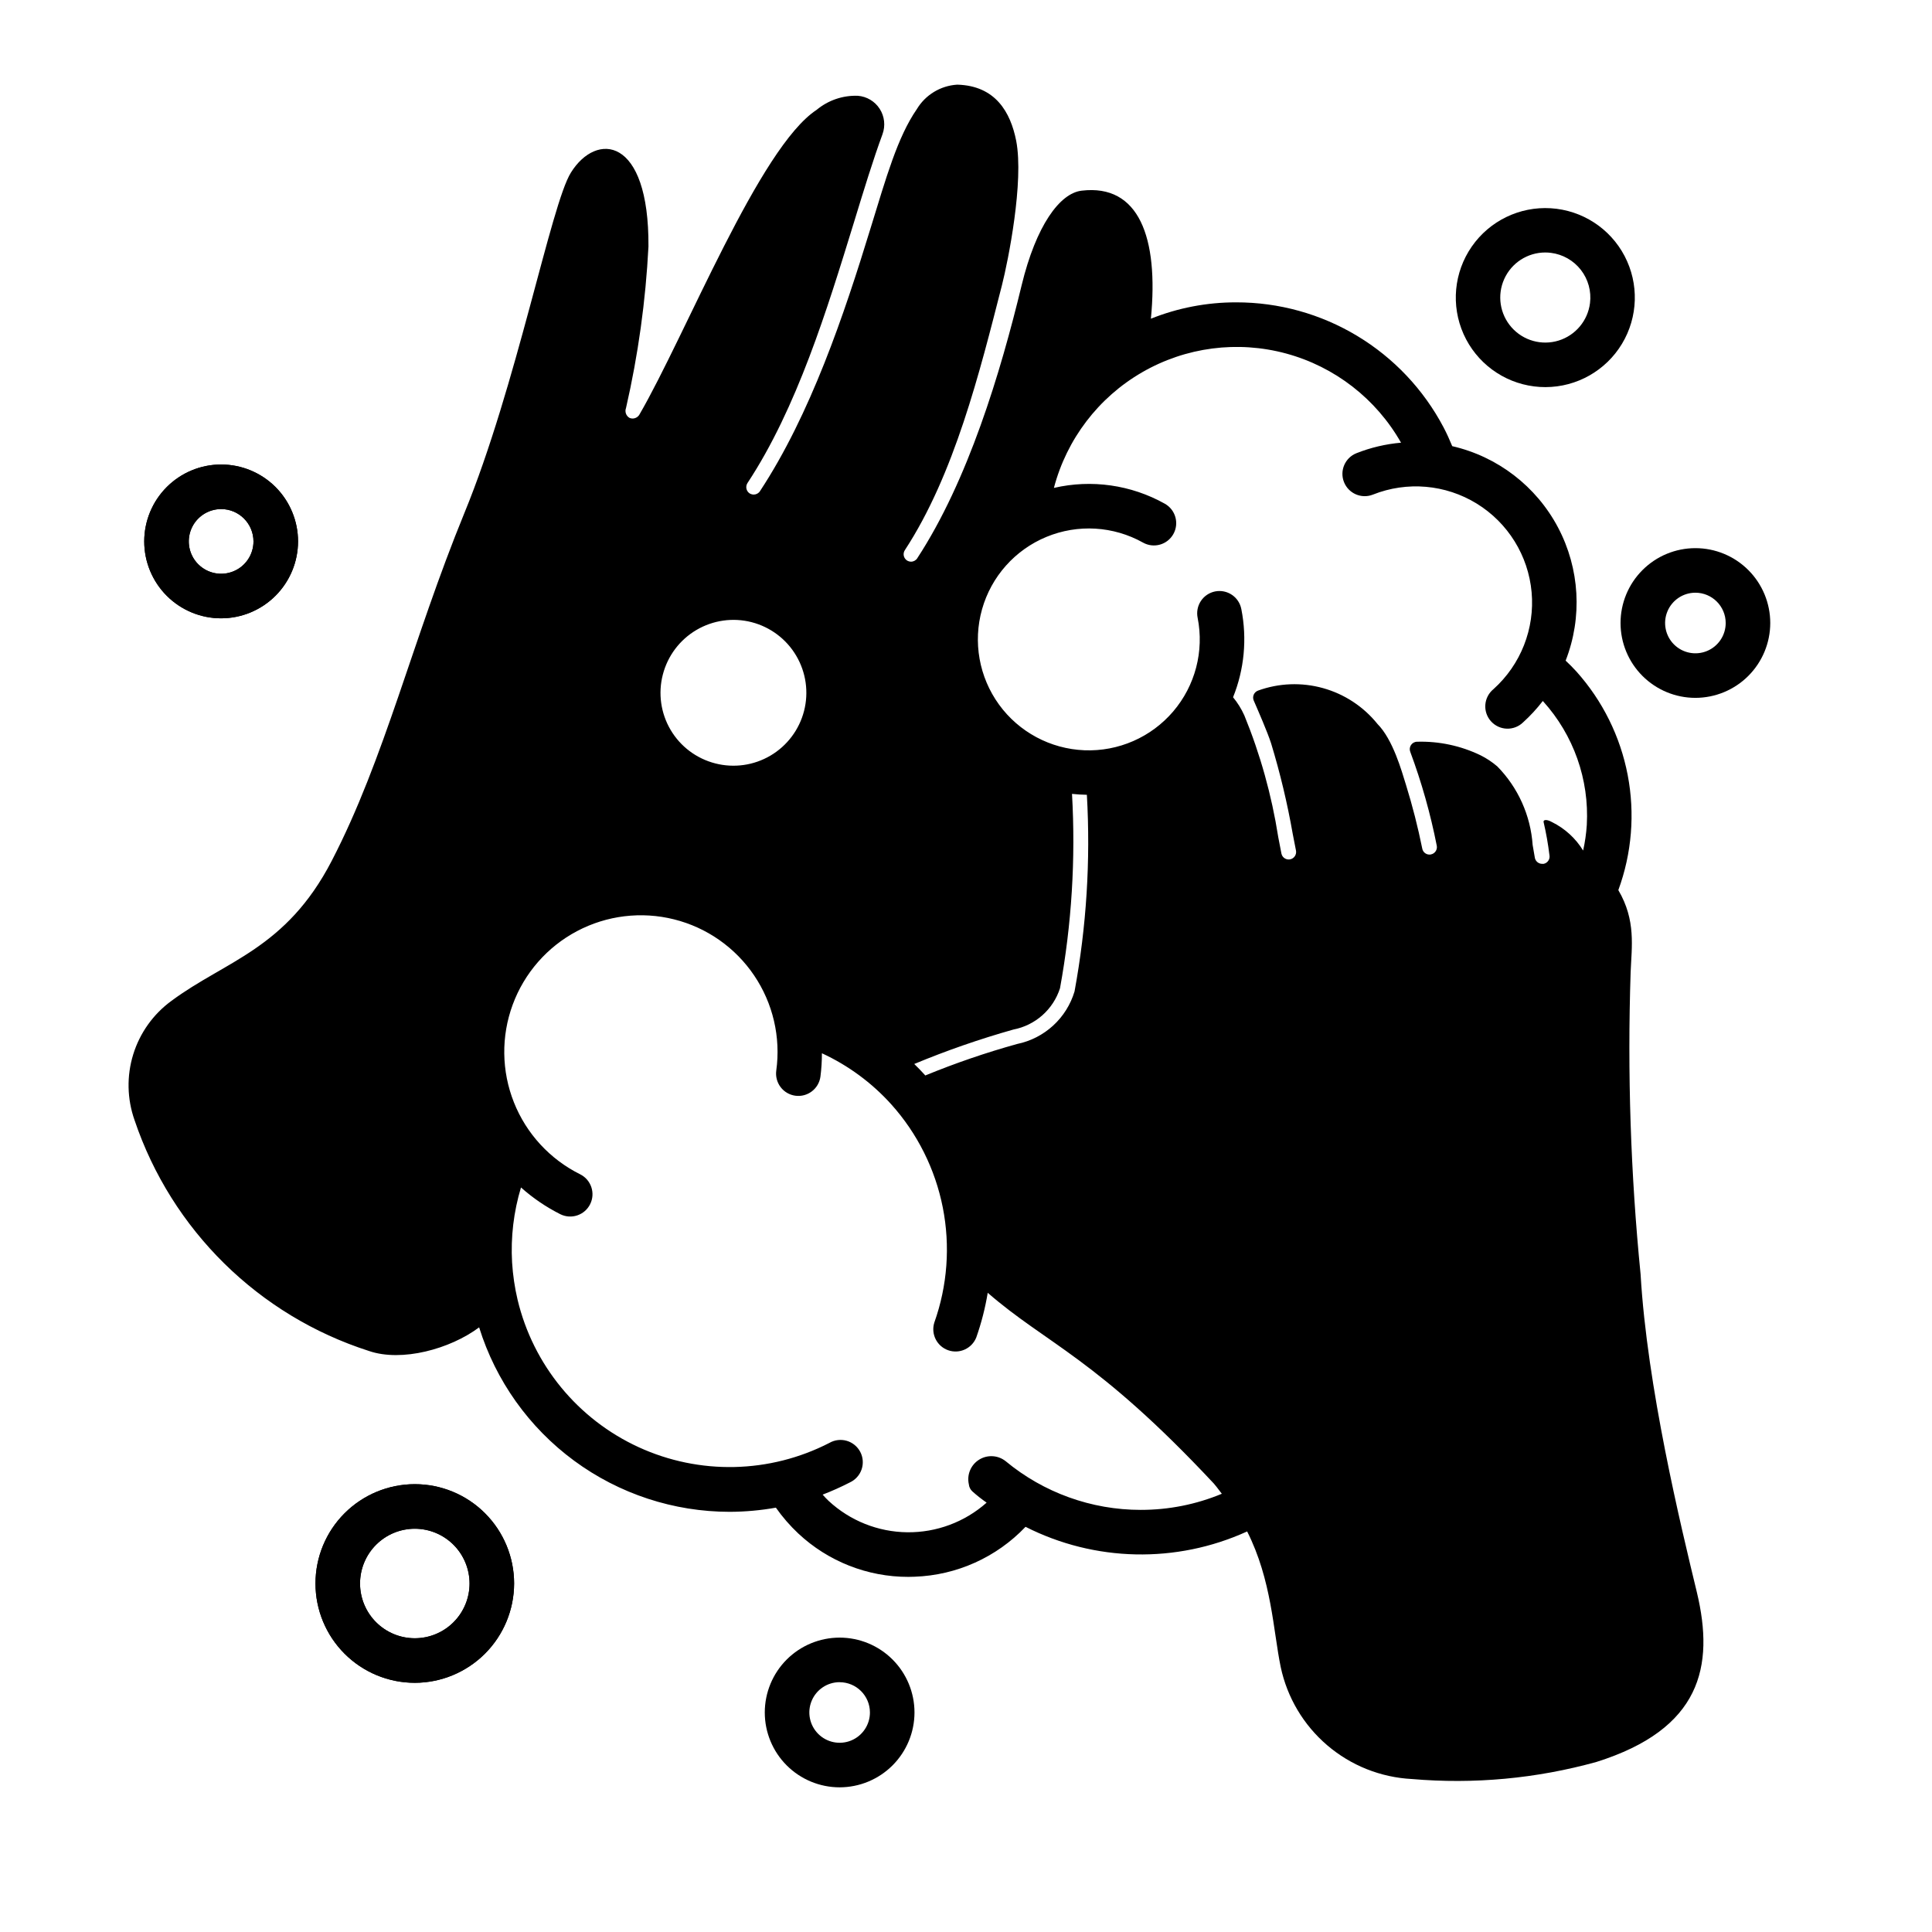 <?xml version="1.0" encoding="UTF-8"?>
<!-- Uploaded to: SVG Repo, www.svgrepo.com, Generator: SVG Repo Mixer Tools -->
<svg fill="#000000" width="800px" height="800px" version="1.1" viewBox="144 144 512 512" xmlns="http://www.w3.org/2000/svg">
 <g>
  <path d="m202.61 307.86c-5.406 0.004-10.594-2.144-14.414-5.965-3.824-3.824-5.973-9.008-5.973-14.414 0-5.402 2.144-10.59 5.969-14.41 3.82-3.824 9.004-5.973 14.41-5.973s10.59 2.148 14.414 5.969c3.82 3.824 5.969 9.008 5.969 14.414-0.008 5.402-2.156 10.582-5.977 14.402-3.816 3.82-8.996 5.969-14.398 5.977zm0-28.953c-3.469 0-6.598 2.086-7.926 5.289s-0.594 6.891 1.855 9.344c2.453 2.453 6.141 3.188 9.344 1.859 3.203-1.324 5.293-4.449 5.293-7.918-0.008-4.731-3.84-8.566-8.566-8.574z"/>
  <path d="m253.93 589.96c-6.981 0.004-13.676-2.769-18.613-7.707-4.938-4.934-7.711-11.629-7.711-18.609s2.769-13.676 7.707-18.613c4.938-4.934 11.629-7.707 18.613-7.711 6.981 0 13.676 2.773 18.609 7.711 4.938 4.934 7.711 11.629 7.711 18.609-0.016 6.977-2.793 13.664-7.723 18.598-4.934 4.93-11.617 7.711-18.594 7.723zm0-40.832c-3.848 0-7.543 1.527-10.266 4.25-2.719 2.719-4.25 6.41-4.25 10.262 0 3.848 1.527 7.539 4.25 10.262 2.719 2.723 6.41 4.25 10.262 4.25 3.848 0.004 7.539-1.527 10.262-4.25 2.719-2.719 4.25-6.41 4.25-10.262-0.004-3.844-1.535-7.535-4.254-10.254-2.719-2.723-6.406-4.25-10.254-4.258z"/>
  <path d="m553.57 246.59c-1.004 0-2.008-0.062-3.004-0.188-8.23-1.031-15.324-6.293-18.707-13.867-3.379-7.578-2.559-16.367 2.172-23.188 4.727-6.816 12.672-10.668 20.949-10.16 8.281 0.512 15.695 5.309 19.551 12.656 3.852 7.348 3.59 16.172-0.695 23.277-4.285 7.102-11.969 11.453-20.266 11.469zm-0.07-35.68c-4.691 0.008-8.945 2.762-10.867 7.043-1.926 4.277-1.164 9.285 1.945 12.801 3.106 3.516 7.984 4.883 12.469 3.5 4.481-1.387 7.734-5.269 8.32-9.922 0.395-3.141-0.477-6.309-2.418-8.809-1.941-2.496-4.797-4.121-7.934-4.516-0.504-0.066-1.012-0.098-1.516-0.098z"/>
  <path d="m366.51 617.66c-5.262 0-10.309-2.094-14.027-5.812-3.719-3.723-5.809-8.766-5.809-14.027 0.004-5.262 2.094-10.309 5.812-14.027 3.723-3.719 8.766-5.809 14.027-5.809s10.309 2.09 14.027 5.812c3.719 3.719 5.809 8.766 5.809 14.027-0.004 5.258-2.098 10.301-5.816 14.02-3.723 3.719-8.766 5.812-14.023 5.816zm0-27.867c-3.25 0-6.176 1.957-7.418 4.961-1.238 3-0.551 6.453 1.746 8.746 2.297 2.297 5.75 2.984 8.75 1.742 3-1.246 4.953-4.172 4.953-7.418-0.008-4.43-3.602-8.016-8.031-8.02z"/>
  <path d="m202.61 307.86c-5.406 0.004-10.594-2.144-14.414-5.965-3.824-3.824-5.973-9.008-5.973-14.414 0-5.402 2.144-10.59 5.969-14.41 3.82-3.824 9.004-5.973 14.41-5.973s10.59 2.148 14.414 5.969c3.82 3.824 5.969 9.008 5.969 14.414-0.008 5.402-2.156 10.582-5.977 14.402-3.816 3.82-8.996 5.969-14.398 5.977zm0-28.953c-3.469 0-6.598 2.086-7.926 5.289s-0.594 6.891 1.855 9.344c2.453 2.453 6.141 3.188 9.344 1.859 3.203-1.324 5.293-4.449 5.293-7.918-0.008-4.731-3.84-8.566-8.566-8.574z"/>
  <path d="m593.3 328.94c-5.262 0-10.309-2.09-14.027-5.809-3.723-3.723-5.812-8.766-5.812-14.027s2.09-10.309 5.812-14.027c3.719-3.723 8.766-5.812 14.027-5.812s10.305 2.09 14.027 5.812c3.719 3.719 5.809 8.766 5.809 14.027-0.004 5.258-2.098 10.301-5.816 14.02s-8.762 5.809-14.02 5.816zm0-27.867c-3.25 0-6.176 1.957-7.418 4.957-1.242 3-0.559 6.453 1.738 8.75 2.297 2.297 5.75 2.984 8.75 1.742 3.004-1.242 4.957-4.172 4.957-7.418-0.004-4.434-3.598-8.023-8.027-8.031z"/>
  <path d="m253.93 589.96c-6.981 0.004-13.676-2.769-18.613-7.707-4.938-4.934-7.711-11.629-7.711-18.609s2.769-13.676 7.707-18.613c4.938-4.934 11.629-7.707 18.613-7.711 6.981 0 13.676 2.773 18.609 7.711 4.938 4.934 7.711 11.629 7.711 18.609-0.016 6.977-2.793 13.664-7.723 18.598-4.934 4.93-11.617 7.711-18.594 7.723zm0-40.832c-3.848 0-7.543 1.527-10.266 4.25-2.719 2.719-4.25 6.41-4.25 10.262 0 3.848 1.527 7.539 4.25 10.262 2.719 2.723 6.41 4.25 10.262 4.25 3.848 0.004 7.539-1.527 10.262-4.25 2.719-2.719 4.25-6.41 4.25-10.262-0.004-3.844-1.535-7.535-4.254-10.254-2.719-2.723-6.406-4.25-10.254-4.258z"/>
  <path d="m593.69 565.98c-4.289-17.75-13.188-54.473-14.918-84.309-2.641-26.586-3.519-53.316-2.637-80.02 0.262-6.766 1.457-13.73-3.258-21.758h-0.004c3.582-9.758 4.438-20.301 2.481-30.508-1.957-10.203-6.652-19.684-13.586-27.422-0.914-1.012-1.883-1.969-2.859-2.887 4.488-11.5 3.75-24.383-2.019-35.297-5.773-10.914-16.004-18.777-28.035-21.543-0.691-1.684-1.445-3.363-2.312-5.008-5.273-10-13.18-18.371-22.863-24.203-9.684-5.836-20.777-8.914-32.086-8.898-7.738-0.012-15.406 1.457-22.594 4.332 2.086-21.57-3.188-35.738-18.344-33.93-5.824 0.668-12.082 9.289-15.902 25.031-5.629 23.301-14.211 51.797-27.672 72.383h0.008c-0.367 0.562-0.988 0.902-1.656 0.906-0.375-0.008-0.742-0.113-1.062-0.312-0.91-0.59-1.176-1.805-0.59-2.719 13.145-20.074 19.875-47.273 25.742-70.219 1.652-6.496 5.863-27.473 3.777-38.297-1.496-7.547-5.469-14.594-15.625-14.867-4.422 0.27-8.426 2.695-10.707 6.492-5.117 7.398-8.109 18.105-12.203 31.371-7.125 23.301-15.98 49.516-29.363 69.863h0.004c-0.363 0.559-0.984 0.898-1.652 0.906-0.391-0.008-0.77-0.117-1.102-0.316-0.91-0.613-1.152-1.84-0.551-2.754 13.105-19.875 21.098-45.973 28.184-69 2.637-8.621 5.078-16.609 7.598-23.457h-0.004c0.809-2.227 0.531-4.703-0.75-6.699-1.281-1.992-3.422-3.269-5.785-3.457-3.984-0.145-7.879 1.188-10.941 3.738-15.152 9.957-34.559 59.355-46.918 80.688v0.004c-0.363 0.664-1.055 1.082-1.809 1.102-0.285 0.004-0.566-0.051-0.828-0.16-0.926-0.523-1.328-1.645-0.945-2.637 3.219-14.059 5.207-28.375 5.945-42.781 0.195-29.285-13.816-30.426-20.547-19.602-5.273 8.383-14.445 56.719-28.262 90.293-13.777 33.652-21.059 64.984-35.148 92.141-12.121 23.379-28.102 26.41-42.469 37.078-4.812 3.516-8.359 8.488-10.117 14.184-1.758 5.695-1.633 11.805 0.355 17.422 9.82 29.09 32.871 51.793 62.109 61.164 8.699 2.992 21.531-0.512 29.207-6.258 4.406 14.164 13.23 26.547 25.176 35.344 11.945 8.793 26.391 13.539 41.223 13.543 4.106-0.016 8.203-0.383 12.242-1.105 1.742 2.481 3.734 4.777 5.945 6.852 7.906 7.398 18.336 11.512 29.164 11.492 0.551 0 1.102-0.039 1.652-0.039 11.156-0.391 21.711-5.141 29.402-13.227 18.344 9.301 39.922 9.766 58.648 1.262 0.039 0 0.039-0.039 0.078-0.039 6.535 12.949 6.887 26.215 8.895 35.938v-0.004c1.715 8.086 6.051 15.379 12.336 20.746 6.285 5.367 14.164 8.508 22.418 8.934 16.449 1.422 33.02-0.113 48.926-4.527 27.633-8.699 31.332-25.23 26.609-44.949zm-181.14-149.14c2.852-0.547 5.504-1.852 7.68-3.777 2.176-1.922 3.789-4.398 4.68-7.164 3.102-16.984 4.168-34.273 3.184-51.512 1.312 0.141 2.625 0.223 3.938 0.242v0.004c0.996 17.43-0.102 34.922-3.266 52.094-1.035 3.477-2.996 6.609-5.672 9.062-2.676 2.453-5.965 4.137-9.52 4.871-8.281 2.297-16.418 5.086-24.367 8.352-0.074-0.082-0.141-0.172-0.215-0.254-0.875-0.973-1.785-1.883-2.703-2.789l-0.004-0.004c8.566-3.559 17.336-6.606 26.266-9.125zm-92.891-94.07c1.281-4.961 4.477-9.211 8.891-11.816 4.414-2.602 9.68-3.348 14.641-2.07 4.961 1.281 9.215 4.477 11.816 8.891 2.606 4.414 3.352 9.68 2.074 14.641-1.277 4.961-4.477 9.215-8.887 11.82-4.41 2.606-9.68 3.352-14.641 2.074-4.969-1.27-9.23-4.469-11.836-8.883-2.609-4.418-3.348-9.691-2.059-14.656zm126.66 221.36v0.004c-13.078 0.004-25.746-4.562-35.816-12.91-2.031-1.613-4.856-1.766-7.047-0.383-2.195 1.379-3.273 3.996-2.699 6.523 0.066 0.711 0.395 1.375 0.918 1.859 1.199 1.078 2.465 2.074 3.789 2.992-5.789 5.141-13.289 7.941-21.031 7.852-7.742-0.086-15.176-3.055-20.848-8.324-0.555-0.523-1.078-1.074-1.574-1.652 2.457-0.945 4.863-2.023 7.203-3.227 1.465-0.676 2.594-1.922 3.117-3.449 0.523-1.527 0.398-3.203-0.344-4.633-0.746-1.434-2.043-2.5-3.594-2.953-1.547-0.449-3.215-0.246-4.609 0.562-15.781 8.113-34.414 8.527-50.539 1.125-16.125-7.406-27.953-21.809-32.078-39.066-0.766-3.246-1.25-6.551-1.457-9.879-0.387-6.715 0.41-13.445 2.359-19.883 3.144 2.809 6.648 5.191 10.414 7.086 2.918 1.453 6.465 0.262 7.914-2.66 1.453-2.918 0.262-6.465-2.656-7.918-7.996-3.969-14.246-10.754-17.543-19.051-3.301-8.297-3.418-17.52-0.328-25.898 3.086-8.375 9.156-15.32 17.051-19.492 7.891-4.172 17.047-5.285 25.711-3.117 8.66 2.164 16.215 7.453 21.215 14.852 5 7.394 7.094 16.379 5.871 25.223-0.211 1.555 0.199 3.125 1.145 4.375 0.945 1.25 2.348 2.07 3.902 2.285 3.231 0.445 6.211-1.812 6.656-5.047 0.266-2.055 0.395-4.129 0.395-6.203 6.973 3.223 13.223 7.824 18.367 13.527 6.938 7.723 11.656 17.176 13.668 27.359 2.008 10.184 1.23 20.719-2.254 30.5-0.938 3.027 0.68 6.258 3.672 7.316 2.988 1.055 6.277-0.438 7.453-3.383 1.355-3.848 2.371-7.812 3.035-11.84 15.672 13.625 28.676 17.145 59.93 50.562 0.262 0.273 1.082 1.332 2.109 2.699-6.805 2.832-14.105 4.281-21.477 4.269zm118.2-181.53c-0.148 2.289-0.473 4.562-0.973 6.801-1.977-3.234-4.828-5.844-8.227-7.527-1.543-0.867-2.426-0.609-2.238 0.031 0.668 2.871 1.18 5.773 1.535 8.699 0.105 0.512 0 1.043-0.285 1.477-0.289 0.438-0.738 0.742-1.25 0.844h-0.395c-0.934 0-1.742-0.656-1.93-1.574-0.195-1.051-0.395-2.191-0.59-3.426v0.004c-0.543-7.836-3.863-15.219-9.367-20.824-1.355-1.16-2.848-2.152-4.445-2.949-5.227-2.523-10.984-3.754-16.785-3.59-0.656-0.004-1.27 0.324-1.633 0.867-0.367 0.543-0.441 1.23-0.191 1.84 3.008 8.09 5.356 16.41 7.019 24.879 0.191 1.062-0.512 2.082-1.574 2.281-0.113 0.035-0.234 0.047-0.355 0.039-0.949 0.008-1.766-0.676-1.926-1.613-1.152-5.688-2.586-11.312-4.305-16.855-1.156-3.715-3.453-12.031-7.59-16.18l0.004-0.004c-3.699-4.574-8.73-7.883-14.398-9.461s-11.688-1.352-17.219 0.652c-0.508 0.184-0.922 0.566-1.141 1.059-0.219 0.496-0.223 1.059-0.016 1.555 1.223 2.832 3.606 8.266 4.609 11.355 2.394 7.871 4.309 15.879 5.731 23.984 0.316 1.613 0.59 3.109 0.867 4.449v-0.004c0.203 1.062-0.48 2.094-1.535 2.324-0.129 0.031-0.262 0.043-0.395 0.039-0.934 0-1.742-0.656-1.93-1.574-0.277-1.379-0.551-2.875-0.867-4.488h0.004c-1.734-11.02-4.738-21.797-8.965-32.121-0.777-1.73-1.785-3.348-2.988-4.809 2.981-7.398 3.742-15.504 2.199-23.328-0.289-1.551-1.184-2.926-2.488-3.809-1.309-0.887-2.914-1.215-4.461-0.91-1.547 0.309-2.91 1.219-3.781 2.535-0.867 1.316-1.176 2.926-0.855 4.469 1.75 8.832-0.645 17.98-6.496 24.824-5.852 6.84-14.52 10.625-23.516 10.266-8.996-0.359-17.336-4.82-22.625-12.105-5.289-7.289-6.945-16.598-4.5-25.262 2.449-8.668 8.73-15.734 17.051-19.176 8.32-3.445 17.758-2.887 25.613 1.512 2.848 1.594 6.445 0.578 8.039-2.269s0.574-6.445-2.269-8.039c-8.934-5.004-19.414-6.496-29.391-4.188 3.391-12.918 11.801-23.945 23.359-30.629 11.562-6.688 25.312-8.48 38.203-4.981 12.887 3.504 23.84 12.008 30.43 23.625-4.051 0.355-8.027 1.289-11.809 2.785-3.031 1.203-4.512 4.637-3.305 7.664 1.203 3.031 4.637 4.512 7.664 3.309 9.035-3.59 19.234-2.707 27.516 2.387 8.277 5.094 13.668 13.797 14.539 23.477 0.871 9.684-2.879 19.207-10.117 25.699-1.246 1.02-2.023 2.504-2.148 4.113-0.125 1.605 0.414 3.195 1.492 4.394 1.074 1.199 2.594 1.91 4.203 1.961 1.613 0.051 3.176-0.555 4.324-1.684 1.902-1.723 3.644-3.613 5.211-5.648l0.086 0.086c8.074 8.93 12.242 20.719 11.574 32.742z"/>
 </g>
</svg>